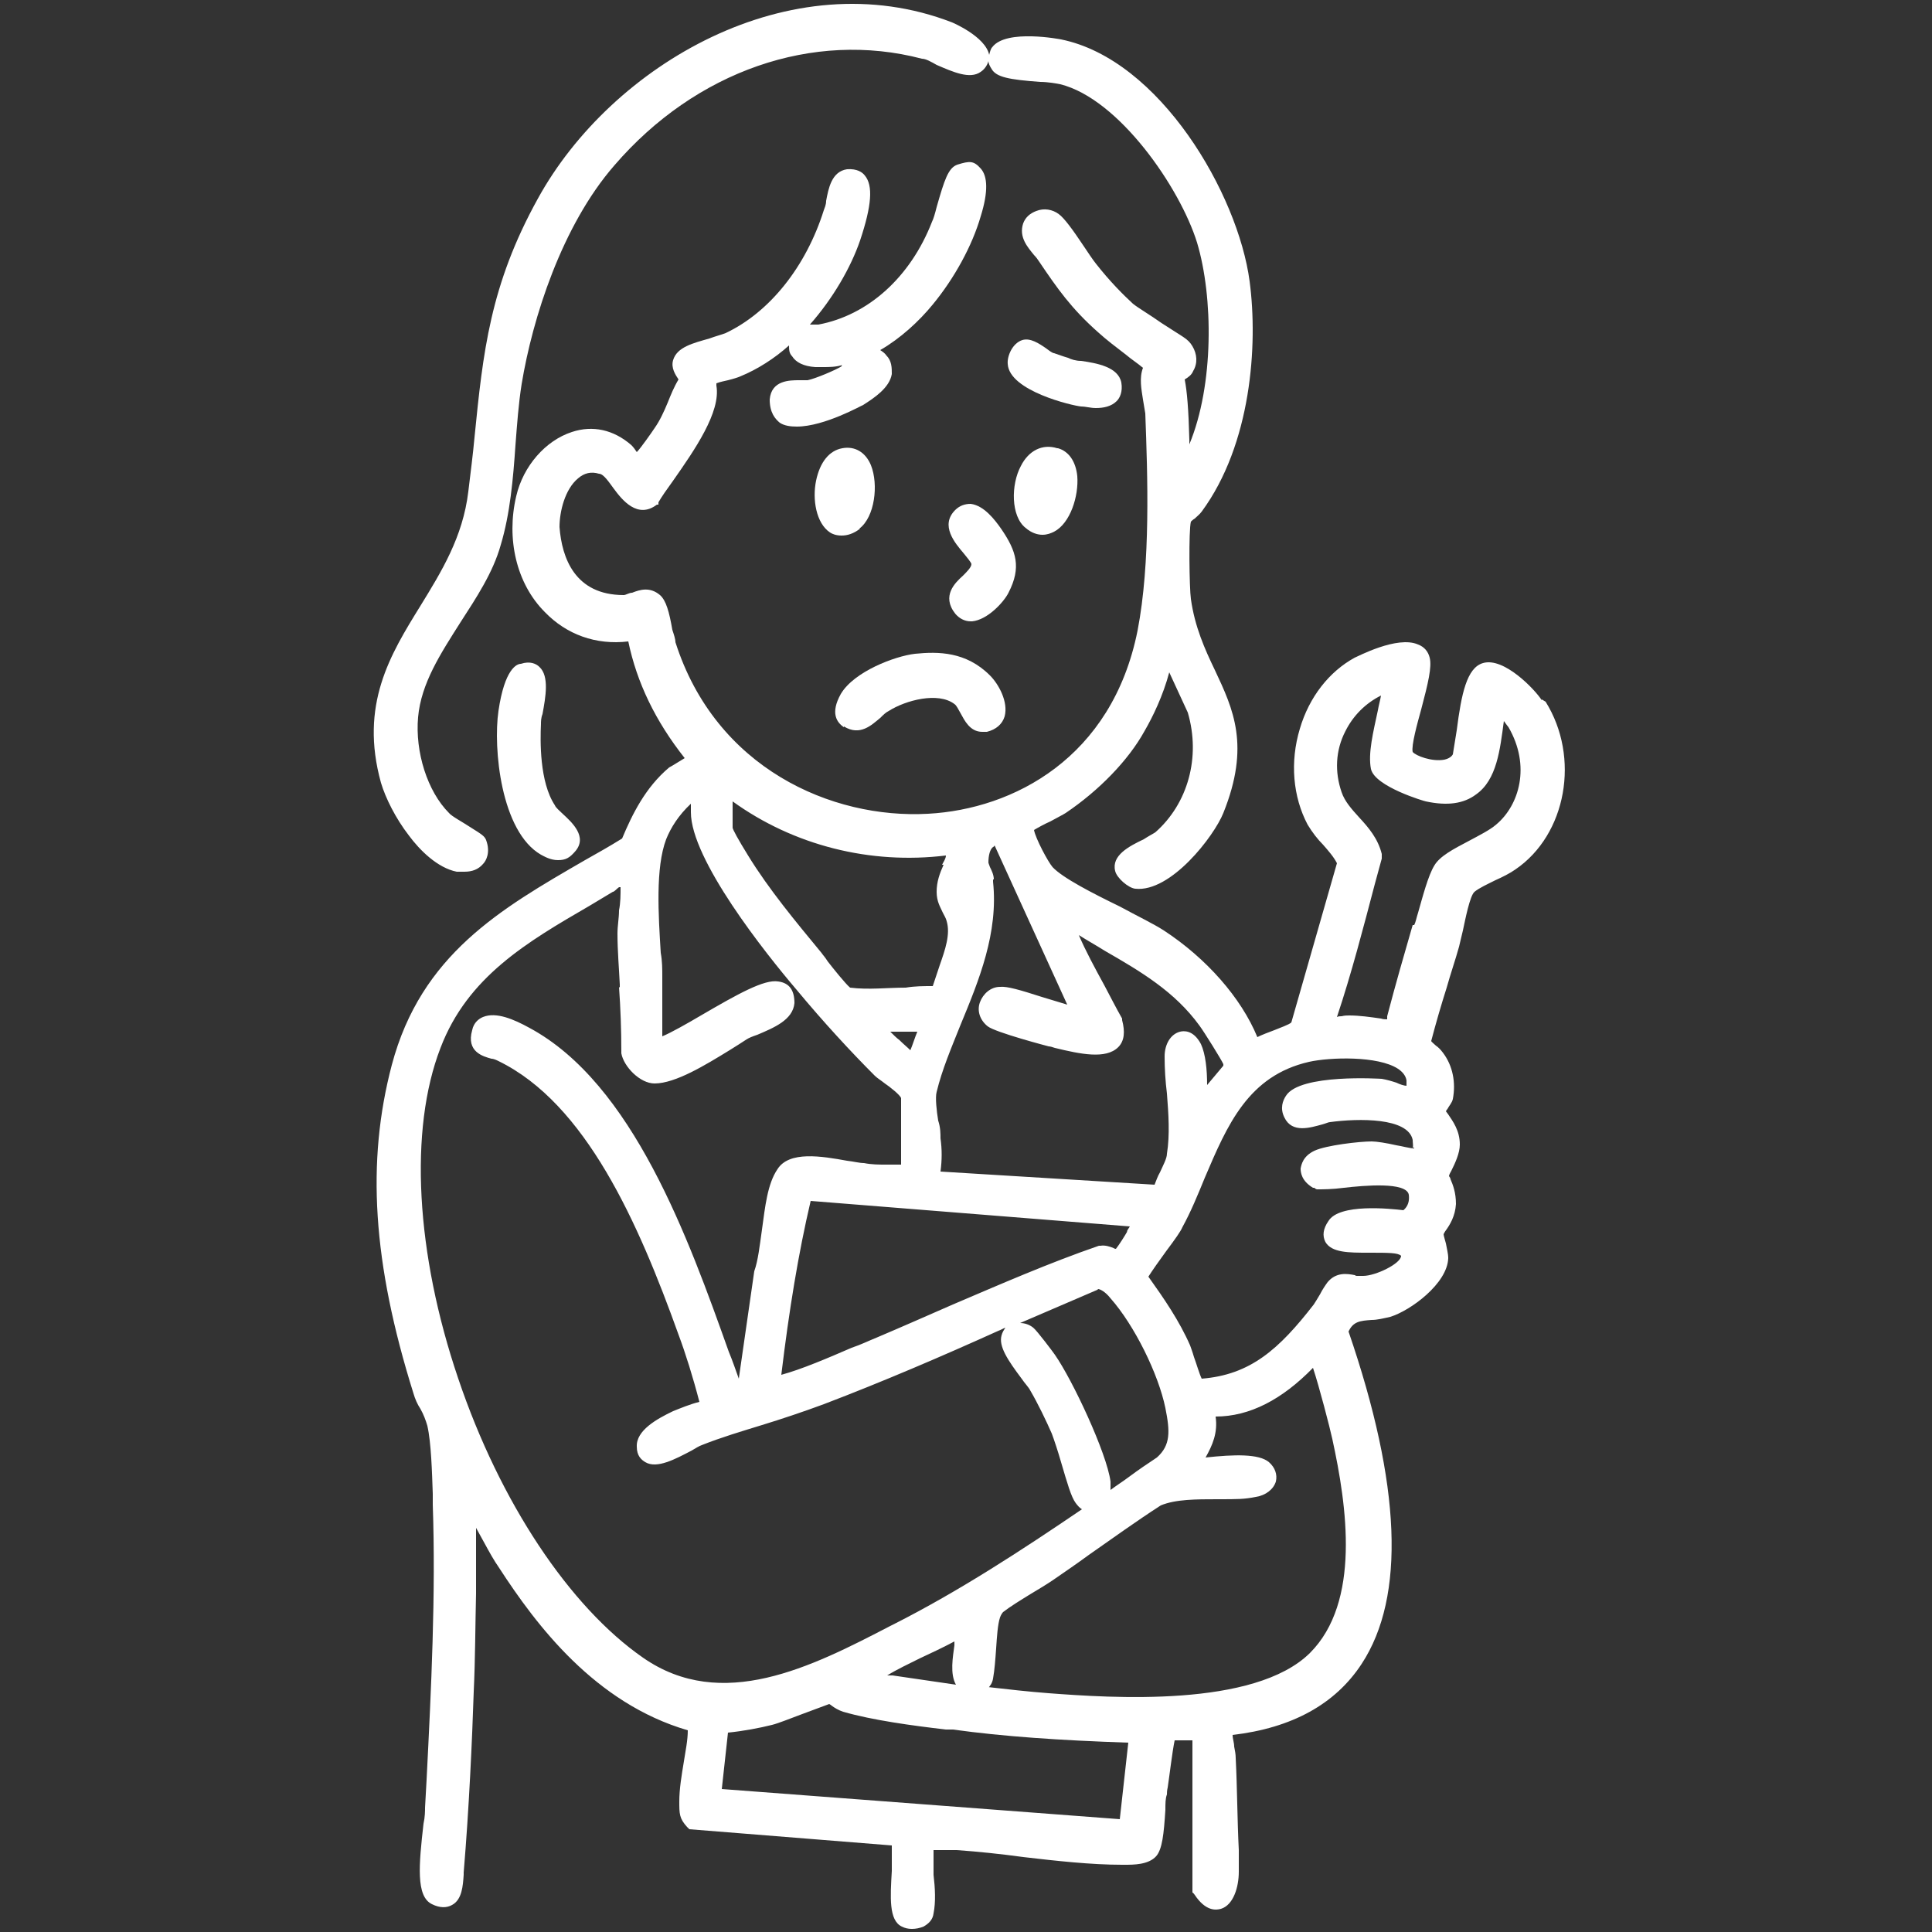 <?xml version="1.0" encoding="UTF-8"?>
<svg xmlns="http://www.w3.org/2000/svg" id="_レイヤー_1" version="1.1" viewBox="0 0 250 250">
  <rect x="0" y="0" width="250" height="250" fill="#333333" stroke="none"/>
  <defs>
    <style>
      .st0 {
        fill: #fff;
      }
    </style>
  </defs>
  <path class="st0" d="M70.2,92.4c.4-2.2.9-4.9-.4-6.1-.4-.4-1.2-.8-2.4-.4-.5,0-2.1.6-2.9,6.1-.7,4.8.3,15.6,5.5,18.6.4.2,1.2.7,2.2.7s1.5-.3,2.2-1.1c1.7-1.9-.4-3.8-1.6-4.9-.4-.4-.9-.8-1-1.1-2-3-1.9-8.4-1.8-10.5,0-.3,0-.8.2-1.3h0Z"></path>
  <path class="st0" d="M109.2,94c2.1,1.3,3.6-.2,4.7-1.1.4-.4.7-.7,1.1-.9,2.2-1.4,6.4-2.5,8.5-.9.3.2.5.7.8,1.2.5.9,1.2,2.4,2.8,2.4s.4,0,.6,0c1.2-.3,2-1,2.3-2,.5-1.9-.8-4.2-1.9-5.3-3.1-3.1-6.7-3.1-9.7-2.8h0c-2.6.3-7.9,2.3-9.6,5.2-1.4,2.5-.5,3.7.4,4.3h0Z"></path>
  <path class="st0" d="M125.6,65.2c-.7,0-1.4.2-2,.8-2,2,0,4.3,1.1,5.6.4.5,1,1.2,1,1.4,0,.4-.6,1-1.1,1.5-1,.9-2.8,2.6-1,4.9.5.6,1.2,1,2,1s.2,0,.2,0c2-.2,4.1-2.5,4.7-3.7,1.7-3.3,1-5.4-.9-8.2-.9-1.3-2.3-3.1-4-3.3Z"></path>
  <path class="st0" d="M139.9,52.6c.6,0,1.2.2,1.9.2,1,0,2-.2,2.7-.9.4-.4.8-1.2.6-2.4-.4-2-3.1-2.5-5.2-2.8-.7,0-1.3-.2-1.7-.4-.7-.2-1.2-.4-1.8-.6-.2,0-.6-.3-1-.6-1-.7-2.1-1.4-3.1-1.1-1.3.4-2,2.1-1.9,3.1.2,3.5,8.4,5.4,9.5,5.5h.2-.2Z"></path>
  <path class="st0" d="M136.8,58c-1.9-.6-3.7.3-4.7,2.3-1.3,2.4-1.3,6.5.6,8,.8.7,1.6.9,2.2.9s1.1-.2,1.5-.4c2.1-1.1,3.2-4.6,3-7.2-.2-1.9-1.1-3.2-2.5-3.6h-.1Z"></path>
  <path class="st0" d="M111.2,68.4c2-1.5,2.5-5.7,1.5-8.2-.7-1.7-2.1-2.5-3.7-2.2-1.7.3-2.9,1.8-3.4,4.2-.5,2.4,0,5.5,1.8,6.7.3.2.8.4,1.5.4s1.5-.2,2.4-.9h-.1Z"></path>
  <path class="st0" d="M199.5,90.6c-.9-1.4-4.9-5.6-7.6-4.8-2.1.6-2.8,4-3.4,8.7-.2,1.3-.4,2.5-.5,3.1,0,0-.2.5-1.1.7-1.6.3-3.7-.5-4.1-1-.2-.8.6-3.7,1.1-5.5.9-3.4,1.4-5.5,1.1-6.7-.2-.8-.7-1.4-1.5-1.7-2.7-1.2-7.9,1.6-8.2,1.7-3.3,1.8-5.9,5.1-7.1,9.2-1.3,4.3-.9,8.8,1,12.4.6,1,1.3,1.9,2,2.6.7.8,1.4,1.6,1.8,2.4l-5.9,20.6c-.3.3-1.5.7-2.2,1-.8.3-1.6.6-2.2.9-2.1-5.1-6.6-10.2-12.1-13.8-1.4-.9-3.5-1.9-5.7-3.1-3.5-1.7-7.4-3.7-8.7-5.1-.6-.7-2.2-3.7-2.4-4.8.5-.3,1.4-.8,2.1-1.1.9-.5,1.7-.9,2-1.1,4.3-2.9,8.1-6.8,10.2-10.6,1.1-1.9,2.4-4.6,3.2-7.6l2.4,5.2c1.7,5.8,0,11.8-4.2,15.5-.3.2-.9.5-1.5.9-1.9.9-4.2,2.1-3.7,4.1.2.9,1.7,2.2,2.6,2.3,4.6.5,10.2-6.8,11.4-9.8,3.5-8.7,1.3-13.4-1.1-18.5-1.3-2.7-2.6-5.6-3.1-9.2-.2-1.4-.3-8.8,0-10,0,0,.3-.3.5-.4.3-.3.6-.5.9-.9,6.4-8.7,7.3-21.5,6.2-29.8-1.5-11.3-11.6-28.7-24.4-31.3,0,0-7.1-1.4-8.9,1-.2.2-.3.6-.4,1-.5-2.4-4.8-4.2-4.8-4.2-20.9-8.1-44.1,5.5-53.6,22.8-6.2,11.2-7.1,19.9-8.2,30.9-.2,2.2-.5,4.5-.8,7-.7,5.9-3.5,10.4-6.2,14.8-3.9,6.3-7.9,12.8-5.1,22.9.6,2,1.9,4.6,3.6,6.8,1.4,1.9,3.7,4.2,6.2,4.7.4,0,.7,0,1,0,1,0,1.8-.3,2.4-1,.4-.4,1-1.5.4-3.1-.2-.5-.5-.7-2.1-1.7-.9-.6-2.4-1.4-2.7-1.8-2.8-2.8-4.4-7.9-4-12.4.4-4.4,2.9-8.2,5.5-12.3,2-3.1,4.2-6.4,5.2-10,1.2-4,1.6-8.5,1.9-12.9.2-2.6.4-5.4.8-7.9,1.4-8.5,5.2-20.5,12-28.3,10.5-12.2,25.7-17.5,39.8-13.8.5,0,1.2.4,1.9.8,2.1.9,4.3,1.9,5.7.9.6-.4.9-1,1-1.4,0,.3.2.7.4,1,.6,1.1,2.3,1.4,6.3,1.7,1,0,2.1.2,2.6.3,7.6,1.9,15.5,13.4,17.7,20.5,2.1,7,2.2,18.4-1,26.1v-.6c-.1-3.9-.3-6.3-.6-7.8.5-.3.9-.6,1.1-1.1.6-1,.5-2.2-.1-3.2s-1.1-1.1-4-3c-1.4-1-3.1-2-3.7-2.5-1.3-1.2-3-2.9-4.8-5.2-.4-.5-1-1.4-1.6-2.3-1.4-2.1-2.5-3.6-3.2-4.1-.8-.6-1.9-.8-2.9-.4-.8.3-1.4.8-1.7,1.6-.6,1.8.6,3.1,1.4,4.1.3.3.5.6.7.9,2.3,3.4,4.1,6,7.6,9.1,1.1,1,2.3,1.9,3.6,2.9.7.6,1.5,1.1,2.2,1.7-.5,1.3-.2,2.8,0,4.1.1.6.2,1.2.3,1.8.3,8.1.7,19.3-1,28.1-3.3,16.5-16.1,23.1-27.1,23.7-12.5.7-27.5-5.9-32.7-22.2,0-.4-.2-1-.4-1.6-.4-2.3-.8-3.8-1.6-4.5-1.3-1.1-2.6-.7-3.6-.3-.4,0-.8.3-1.1.3h0c-6.3,0-8-4.8-8.3-8.8,0-2,.7-4.9,2.4-6.3.8-.7,1.7-.9,2.7-.6.6,0,1.3,1.1,1.9,1.9,1.1,1.5,3.1,4,5.6,2.1h.2c0,0,0-.3,0-.3.4-.7,1.1-1.7,1.9-2.8,2.8-4,6.2-8.9,5.6-12.3v-.3c.5-.2,1.1-.3,1.5-.4.8-.2,1.4-.4,1.6-.5,2.2-.9,4.4-2.3,6.3-4,0,.5,0,1,.4,1.4.5.8,1.5,1.3,3,1.4h1c.8,0,1.7,0,2.6-.3,0,0-.2,0-.2.2-.8.5-3.4,1.6-4.4,1.8h-1.1c-1.2,0-3.6,0-3.8,2.5,0,1.7.7,2.5,1.3,3,.6.4,1.4.5,2.2.5,3.6,0,8.5-2.8,8.6-2.8,1.4-.9,3.4-2.2,3.7-4,0-.8,0-1.7-.7-2.4-.2-.3-.5-.5-.8-.7,2.6-1.5,5-3.7,6.8-5.9,2.8-3.4,5.1-7.6,6.2-11.4,1-3.2.9-5.2,0-6.2s-1.4-1-3-.5c-1.2.4-1.7,2-2.7,5.5-.2.8-.4,1.5-.6,1.9-2.8,7.2-8.3,12.1-14.7,13.3h-1.1c3-3.4,5.3-7.4,6.5-10.9,1.5-4.5,1.7-7.1.6-8.4-.3-.4-1-.9-2.3-.8-2,.3-2.4,2.5-2.7,4.1,0,.5-.2.9-.3,1.2-2.3,7.3-7,13.2-12.7,15.9-.5.2-1.3.4-2.1.7-2.1.6-4.2,1.1-4.7,2.8-.3,1,.3,1.9.7,2.5-.6,1-1,2-1.4,3-.5,1.2-1,2.3-1.7,3.3-.4.6-1.8,2.6-2.3,3.1-.2-.3-.4-.6-.7-.9-2.3-2-5-2.6-7.7-1.7-3.4,1.1-6.3,4.4-7.2,8.3-1.3,5.5,0,11.3,3.7,15,2.8,2.9,6.6,4.3,10.8,3.8,1.1,5.3,3.5,10.3,7.3,15.1h0c-1,.6-1.6,1-2,1.2-3.1,2.6-4.8,6.1-6.1,9.2-1.6,1-3.2,1.9-4.8,2.8-10.9,6.3-21.2,12.2-25,26.5-3.3,12.5-2.5,25.6,2.8,42.5.2.7.5,1.4.9,2,.4.7.7,1.5.9,2.2.5,2.2.6,6,.7,8.8v1.4c.4,11.6-.2,23.8-.8,35.6l-.2,3.6c0,.4,0,1.2-.2,2.1-.6,5.3-1,9.4,1.1,10.4,1,.5,1.9.5,2.6.1,1.3-.7,1.4-2.5,1.5-3.9v-.3c.7-8.3,1.1-17.3,1.3-23.4.2-4.2.2-8.6.3-12.7,0-2.8,0-5.6,0-8.5.4.7.7,1.3,1.1,2,.6,1.1,1.2,2.2,1.9,3.2,4.8,7.4,12.4,17.5,24.4,21,0,1.3-.3,2.7-.5,4-.3,1.8-.6,3.6-.6,5.2s0,2.2,1,3.3l.3.3,26.2,2.1v3.3c-.2,3.4-.4,6.4,1.3,7.2.4.2.8.3,1.3.3s1-.1,1.5-.3c.7-.4,1.2-.9,1.3-1.7.3-1.5.2-3.3,0-5,0-1.1,0-2.2,0-3.2h3c2.8.2,5.7.5,8.6.9,4.3.5,8.8,1,12.8,1h.3c1.2,0,3.1,0,4.1-1.1.8-.9,1-2.9,1.2-6,0-.8,0-1.5.2-2,0-.2,0-.5.1-.9.2-1.3.6-4.7.9-6.1h2.3v19.7c.1,0,.3.3.3.3,1.4,2.1,2.7,2,3.4,1.8,1.6-.5,2.3-2.8,2.3-4.8v-2.8c-.2-3.9-.2-8-.4-11.9,0-.5-.1-1-.2-1.5,0-.5-.2-1-.2-1.5,7.7-.9,13.3-4,16.7-9.2,5.7-8.7,5.1-23.2-1.7-43,.6-1.3,1.5-1.4,3-1.5.7,0,1.5-.2,2.4-.4,2.6-.8,7.4-4.3,7.5-7.6,0-.6-.2-1.3-.3-1.9-.1-.4-.3-1-.3-1.2,0,0,.2-.4.3-.5.5-.7,1.2-1.8,1.3-3.4,0-1.5-.4-2.5-.7-3.2,0-.1-.1-.3-.2-.4,0-.2.2-.5.3-.7.5-1,1.1-2.3,1.1-3.4,0-1.8-.9-3-1.5-3.9-.1-.1-.2-.3-.3-.4,0,0,.1-.2.2-.3.2-.4.6-.8.7-1.3.4-2.1,0-4.3-1.3-6-.3-.4-.6-.7-.9-.9-.2-.2-.6-.5-.6-.6.6-2.3,1.3-4.7,2-6.9.5-1.8,1.1-3.5,1.6-5.3.1-.5.3-1.2.5-2.1.3-1.4.9-4.5,1.5-5s1.7-1,2.7-1.5c.9-.4,1.9-.9,2.6-1.4,6.6-4.5,8.4-14.5,3.9-21.7l-.5-.3ZM183,148.6c-.6,0-1.6-.3-2.3-.4-1.3-.3-2.6-.5-3.2-.5-1.6,0-5.9.5-7.4,1.2s-1.7,1.8-1.8,2.3c0,.5.1,1.6,1.6,2.5h.2c0,.1.3.2.3.2.8,0,2,0,3.5-.2,2.6-.3,8.1-.8,8.4.9.1.8-.1,1.5-.7,2-1.7-.2-8.3-.9-9.7,1.4-.7,1-.8,1.9-.4,2.7.8,1.4,3,1.4,5.6,1.4s3.8,0,4.2.4c0,1-3.3,2.6-4.9,2.6s-.7,0-1.1-.1c-1-.2-2.4-.4-3.5.9-.3.4-.7,1-1,1.6-.3.5-.6,1-.8,1.3-4.5,5.8-8.2,9.1-14.5,9.6-.3-.6-.7-2-1-2.8-.2-.7-.4-1.2-.5-1.5-1.4-3.2-3.4-6.1-5.4-8.9.5-.8,1.5-2.2,2.3-3.3,1.2-1.6,1.9-2.6,2.1-3.1,1.1-2,2-4.2,2.9-6.4,2.9-6.8,5.6-13.2,13.5-15,2.7-.6,8.9-.8,11.5.9.6.4,1,.9,1.1,1.5v.7c-.3,0-.9-.2-1.3-.4-.6-.2-1.3-.4-1.9-.5-.1,0-10.6-.7-12.4,2.2-.4.6-.8,1.6-.2,2.8,1,2.1,3.4,1.3,4.9.9.4-.1.8-.3,1-.3,3.7-.5,10.1-.6,10.7,2.3,0,.4.1.8,0,1h.2ZM80.1,127.7c.2,2.8.3,5.6.3,8.4h0v.2c.3,1.7,2.4,3.9,4.3,3.9,2.7,0,6.6-2.4,9.7-4.3.8-.5,1.6-1,2.2-1.4.3-.2.8-.4,1.4-.6,2.1-.9,4.6-1.9,4.8-4.1,0-1.6-.6-2.6-2.1-2.8-1.8-.3-5.2,1.6-10,4.4-1.7,1-3.8,2.2-5,2.7,0-1.5,0-3,0-4.6v-3.1c0-1,0-2-.2-3.1-.3-4.9-.7-11,.7-14.7.6-1.5,1.6-3.1,3.2-4.6,0,.3,0,.7,0,1.1,0,6.1,9.6,18.2,13.7,23,3.4,4.1,7,8,10.1,11.1.3.3.8.6,1.3,1,.6.4,2,1.5,2.1,1.9v8.6h-1.9c-1,0-1.9,0-2.9-.2-.6,0-1.3-.2-2.2-.3-3.3-.6-7.5-1.3-9,1.1-1.3,1.9-1.6,4.9-2,7.8-.3,2.1-.5,4-1,5.4l-2,13.9c-.4-1.1-.8-2.3-1.3-3.5-5.2-14.6-12.4-34.7-25.8-41.9-2-1.1-4.3-2.1-6-1.4-.5.2-1.2.7-1.4,1.7-.8,2.8,1.4,3.4,2.5,3.7.3,0,.7.2.9.3,11.3,5.5,18.1,20.9,23.3,35.4.9,2.4,1.9,5.6,2.7,8.7-1.2.3-2.4.8-3.4,1.2-2.1,1-4.8,2.5-4.7,4.6,0,1.2.6,1.7,1.1,2,1.5.9,3.9-.4,6-1.5.5-.3,1-.6,1.3-.7,2.5-1,5.2-1.8,7.8-2.6,2.6-.8,5.3-1.7,8-2.7,7.6-2.9,15.3-6.2,22.6-9.5.3-.1.6-.3.9-.4-.2.3-.4.6-.5,1-.4,1.4.8,3.2,2.6,5.6.4.6.9,1.1,1.1,1.5,1,1.7,2.1,4,2.8,5.6.3.8.8,2.3,1.2,3.7.8,2.7,1.3,4.5,1.9,5.3.3.4.5.6.8.8-7.8,5.3-15.9,10.6-24.4,14.9l-.4.2c-10.2,5.3-21.8,11.2-32,4.1-9.5-6.6-18.5-20.1-23.9-36.1-5.5-16.2-6.4-32.2-2.3-42.8,3.5-9.2,11.2-13.7,19.3-18.4,1-.6,2-1.2,3-1.8.2,0,.5-.4.8-.6,0,0,0,0,.2,0,0,1,0,2-.2,3,0,1-.2,2-.2,3,0,2.2.2,4.5.3,6.6v.4ZM128.6,113.8c0-.6-.3-1.2-.5-1.6-.1-.3-.2-.5-.2-.6,0-.9.2-1.7.6-2,0,0,.1,0,.2-.2l9.4,20.6c-1-.3-2.3-.7-3.3-1-2.8-.9-4.5-1.4-5.4-1.3-1.2,0-2.2.9-2.6,2s0,2.3,1,3.1c1,.8,7.9,2.6,7.9,2.6.2,0,.5.1.8.2,3.3.8,6.6,1.5,8.2-.1.8-.8.9-2,.5-3.5v-.2c-.8-1.4-1.5-2.8-2.3-4.3-1.2-2.2-2.4-4.4-3.3-6.5,1.1.7,2.2,1.3,3.3,2,4.7,2.7,9.1,5.3,12.3,9.7.6.8,2.9,4.5,3.1,5v.2l-2.1,2.5c0-2-.2-4-.8-5.3-1-1.9-2.3-1.7-2.7-1.6-1.2.3-2,1.6-2,3.2s.1,3.2.3,4.8c.2,2.6.4,5.3,0,7.8,0,.6-.5,1.5-.9,2.4-.3.5-.5,1.1-.7,1.6l-27.7-1.7c.2-1.5.2-2.9,0-4.3,0-.6,0-1.4-.3-2.3-.2-1.2-.4-3-.2-3.7.7-2.9,1.9-5.7,3.1-8.7,2.4-5.8,4.9-11.9,4.2-18.5v-.3ZM123.7,218c-2.8-.4-5.5-.8-8.2-1.2h-.7c1.3-.8,2.8-1.5,4.2-2.2,1.5-.7,3-1.4,4.5-2.2v.5c-.2,1.5-.6,3.7.2,5.1h0ZM145.9,159.3c-.4.7-1.1,1.8-1.5,2.3,0,0-.2,0-.3-.1-.5-.2-1.1-.4-1.7-.3h-.2c-6.4,2.2-12.8,5-18.9,7.6-3.2,1.4-6.6,2.9-9.9,4.3-1,.4-2,.9-3.2,1.3-3,1.3-6.5,2.8-9.1,3.5,1-8.3,2.2-15.7,3.8-22.5l41.3,3.3c-.1.2-.3.4-.4.7h0ZM116.4,133.5h2.3c-.3.7-.6,1.7-.9,2.4-.4-.4-.9-.8-1.4-1.3-.4-.3-.8-.7-1.2-1.1h1.2ZM142.1,166.8c.2,0,.9.3,1.6,1.2,3.1,3.5,6.2,9.8,7.1,14.2.6,3,.7,4.8-1.1,6.4-1.2.8-2.4,1.6-3.6,2.5-.8.6-1.6,1.1-2.4,1.7v-1.1c-.5-3.7-4.9-13.1-7.2-16.4-.2-.3-2.3-3.1-2.8-3.5h0c-.5-.4-1.1-.6-1.7-.6,3.3-1.4,6.7-2.9,10-4.3h0ZM122.1,111.9c-.5,1.1-.9,2.2-.9,3.5s.5,2,.8,2.7c.2.4.4.7.5,1.1.5,1.7-.2,3.7-.9,5.7-.3.9-.6,1.8-.9,2.7-1.2,0-2.3,0-3.5.2-2.4,0-4.8.3-7.2,0-.6-.5-2.2-2.5-2.9-3.4-.3-.5-.6-.8-.8-1.1-3.3-4-6.8-8.2-9.5-12.6-1.3-2.1-2-3.4-2-3.6v-3.4c7.9,5.7,17.8,8.2,27.6,7,0,.4-.3.8-.5,1.2h.2ZM94.2,224.2c2-.2,4.1-.6,5.7-1,.8-.2,2.3-.8,3.9-1.4,1.3-.5,3-1.1,3.5-1.3,0,0,.2.1.3.2.4.3.9.6,1.5.8,3.8,1.1,9,1.8,13.3,2.3h.9c6.5.9,13.8,1.4,22.7,1.7l-1.1,9.9-51.5-3.9.8-7.3ZM127.8,218.5c.3-.3.6-.7.7-1.3.2-1.1.3-2.5.4-3.9.1-1.5.2-3.1.5-4,.1-.3.3-.6.4-.7.9-.7,2.2-1.5,3.5-2.3,1-.6,2-1.2,2.9-1.8,1.6-1.1,3.2-2.2,4.7-3.3,3-2.1,6.2-4.4,9.3-6.4,1.9-.8,4.6-.8,7.3-.8s3.5,0,5-.3c1.3-.2,2.3-1,2.6-2,.2-.9-.1-1.8-.9-2.5-1.3-1.1-4.5-1-8.2-.6.9-1.6,1.6-3.2,1.3-5.3,4.4,0,8.6-2.2,12.6-6.3.8,2.4,2.2,7.8,2.5,9.2,1.9,8.7,3.7,21.1-2.9,27.7-7.2,7.1-25.8,5.8-33.8,5.2-2.6-.2-5.3-.5-7.9-.8v.2ZM182.8,119.7c-1.1,3.8-2.2,7.6-3.3,11.8v.4c-.3,0-.5,0-.8-.1-1.4-.2-2.8-.4-4.1-.4h0c-.3,0-.6,0-1,.1-.2,0-.4,0-.6.1,1.9-5.7,3.4-11.5,4.9-17.2.3-1.1.6-2.2.9-3.3v-.6c-.5-2-1.7-3.4-2.9-4.7-1-1.1-1.9-2.1-2.3-3.3-.9-2.6-.8-5.4.5-7.9,1-2,2.6-3.6,4.6-4.6-.1.6-.3,1.3-.4,1.9-.6,2.8-1.3,5.6-.9,7.6.5,2.3,7,4.2,7.1,4.2,2.8.6,4.9.3,6.5-.9,2.7-1.9,3.1-5.8,3.6-9.5.3.4.5.7.6.8,2.9,5,1.4,10.1-1.6,12.6-.8.7-2.2,1.4-3.5,2.1-2.1,1.1-3.8,2-4.5,3.2-.8,1.3-1.5,4-2.1,6.1-.2.6-.3,1.2-.5,1.6h-.2Z"></path>
</svg>

